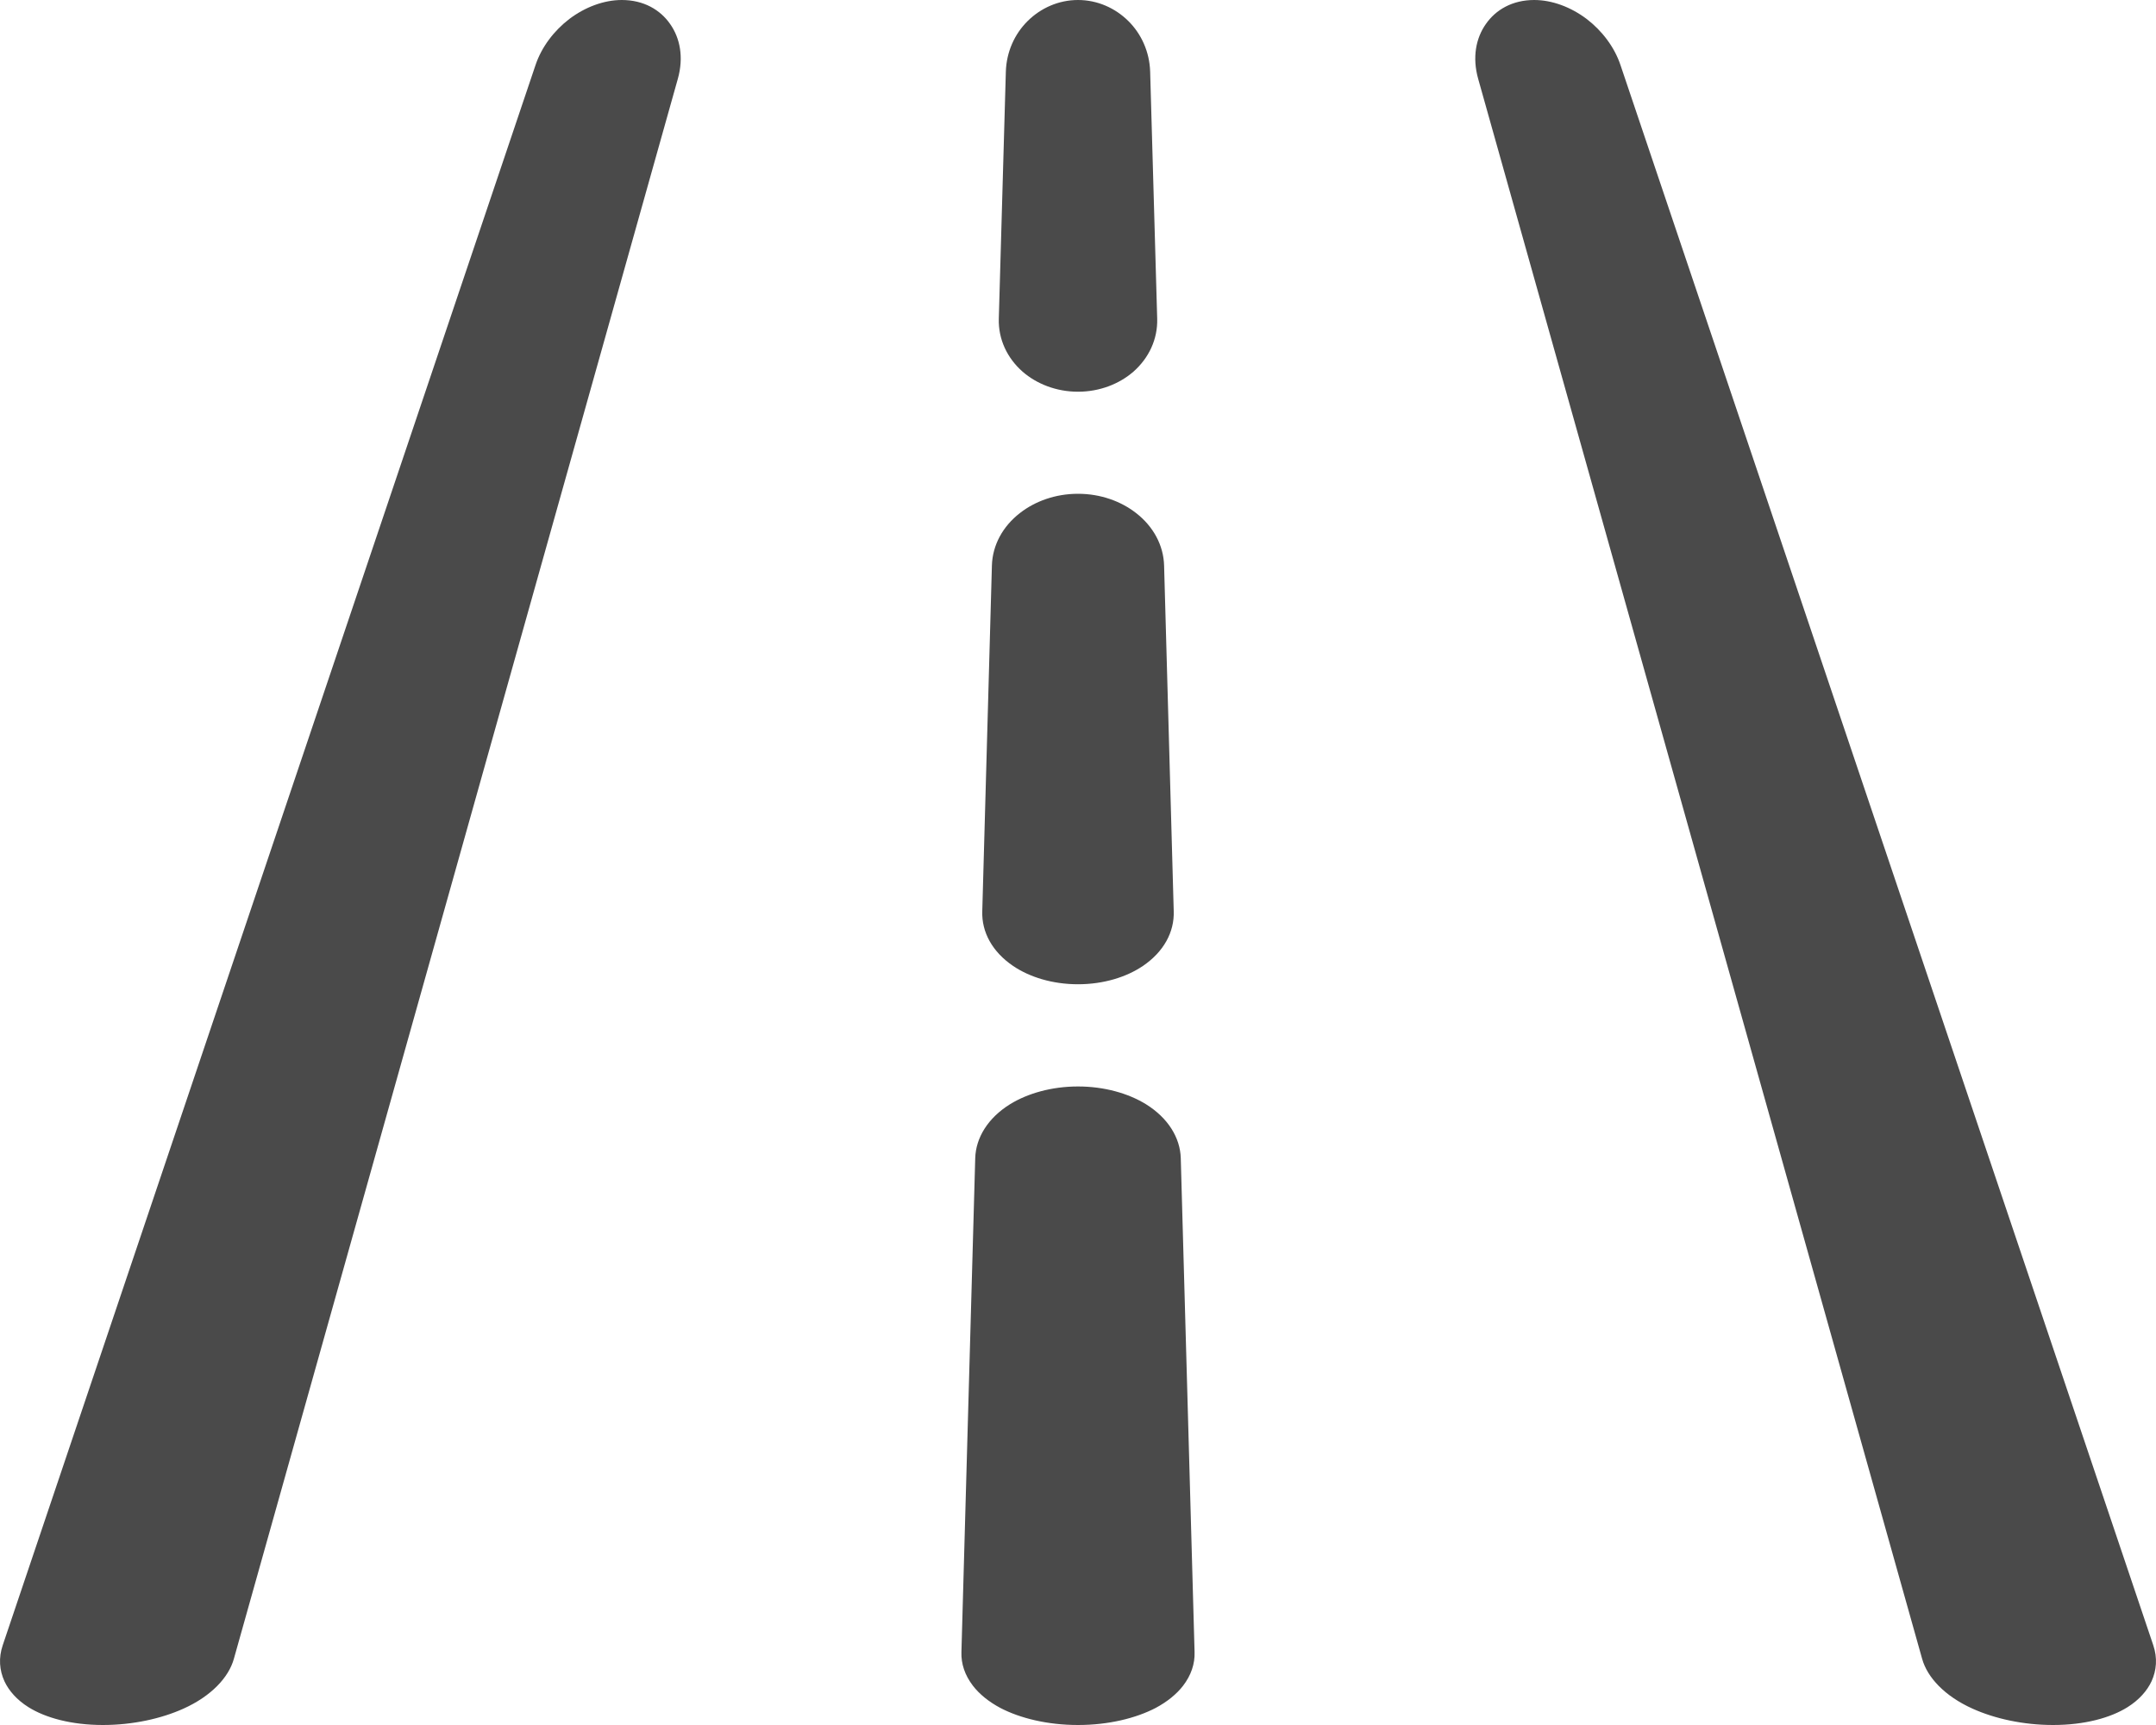 <?xml version="1.0" encoding="UTF-8"?>
<svg width="15px" height="12px" viewBox="0 0 15 12" version="1.1" xmlns="http://www.w3.org/2000/svg" xmlns:xlink="http://www.w3.org/1999/xlink">
    <title>F5E202FC-CA37-48B0-A96D-4884F41A1332</title>
    <g id="Page-1" stroke="none" stroke-width="1" fill="none" fill-rule="evenodd">
        <g id="Home_GuimaDiesel" transform="translate(-341, -1422)" fill="#4A4A4A" fill-rule="nonzero">
            <g id="Group-5-Copy-7" transform="translate(203, 1028)">
                <g id="Group-2" transform="translate(39, 391)">
                    <path d="M103.326,3 C103.478,3 103.594,3.068 103.663,3.168 C103.731,3.265 103.758,3.398 103.716,3.548 L103.716,3.548 L100.627,14.54 C100.591,14.669 100.47,14.799 100.277,14.886 C100.122,14.956 99.923,15 99.716,15 C99.497,15 99.316,14.95 99.198,14.876 C99.117,14.825 99.062,14.762 99.031,14.696 C98.996,14.619 98.989,14.534 99.019,14.445 L99.019,14.445 L102.726,3.452 C102.768,3.327 102.854,3.214 102.961,3.132 C103.071,3.049 103.202,3 103.326,3 L103.326,3 Z M106.5,10.558 C106.683,10.558 106.85,10.606 106.972,10.681 C107.127,10.777 107.211,10.915 107.215,11.057 L107.215,11.057 L107.311,14.492 C107.314,14.574 107.287,14.654 107.231,14.727 C107.187,14.784 107.122,14.838 107.039,14.882 C106.902,14.953 106.712,15 106.5,15 C106.288,15 106.098,14.953 105.961,14.882 C105.878,14.838 105.813,14.784 105.769,14.727 C105.713,14.654 105.686,14.574 105.689,14.492 L105.689,14.492 L105.785,11.057 C105.789,10.915 105.873,10.777 106.028,10.681 C106.15,10.606 106.317,10.558 106.5,10.558 L106.5,10.558 Z M109.674,3 C109.798,3 109.929,3.049 110.039,3.132 C110.146,3.214 110.232,3.327 110.274,3.452 L110.274,3.452 L113.981,14.445 C114.011,14.534 114.004,14.619 113.969,14.696 C113.938,14.762 113.883,14.825 113.802,14.876 C113.684,14.95 113.503,15 113.284,15 C113.077,15 112.878,14.956 112.723,14.886 C112.53,14.799 112.409,14.669 112.373,14.54 L112.373,14.54 L109.284,3.548 C109.242,3.398 109.269,3.265 109.337,3.168 C109.406,3.068 109.522,3 109.674,3 L109.674,3 Z M106.5,6.435 C106.657,6.435 106.799,6.487 106.904,6.569 C107.024,6.662 107.095,6.793 107.099,6.934 L107.099,6.934 L107.166,9.339 C107.171,9.484 107.096,9.622 106.951,9.72 C106.837,9.797 106.678,9.847 106.5,9.847 C106.322,9.847 106.163,9.797 106.049,9.72 C105.904,9.622 105.829,9.484 105.834,9.339 L105.834,9.339 L105.901,6.934 C105.905,6.793 105.976,6.662 106.096,6.569 C106.201,6.487 106.343,6.435 106.5,6.435 L106.5,6.435 Z M106.5,3 C106.635,3 106.759,3.056 106.85,3.146 C106.941,3.236 106.998,3.361 107.002,3.499 L107.002,3.499 L107.051,5.217 C107.055,5.36 106.993,5.491 106.885,5.586 C106.788,5.67 106.652,5.725 106.5,5.725 C106.348,5.725 106.212,5.67 106.115,5.586 C106.007,5.491 105.945,5.36 105.949,5.217 L105.949,5.217 L105.998,3.499 C106.002,3.361 106.059,3.236 106.15,3.146 C106.241,3.056 106.365,3 106.5,3 L106.5,3 Z" id="caract14"></path>
                </g>
            </g>
        </g>
    </g>
</svg>